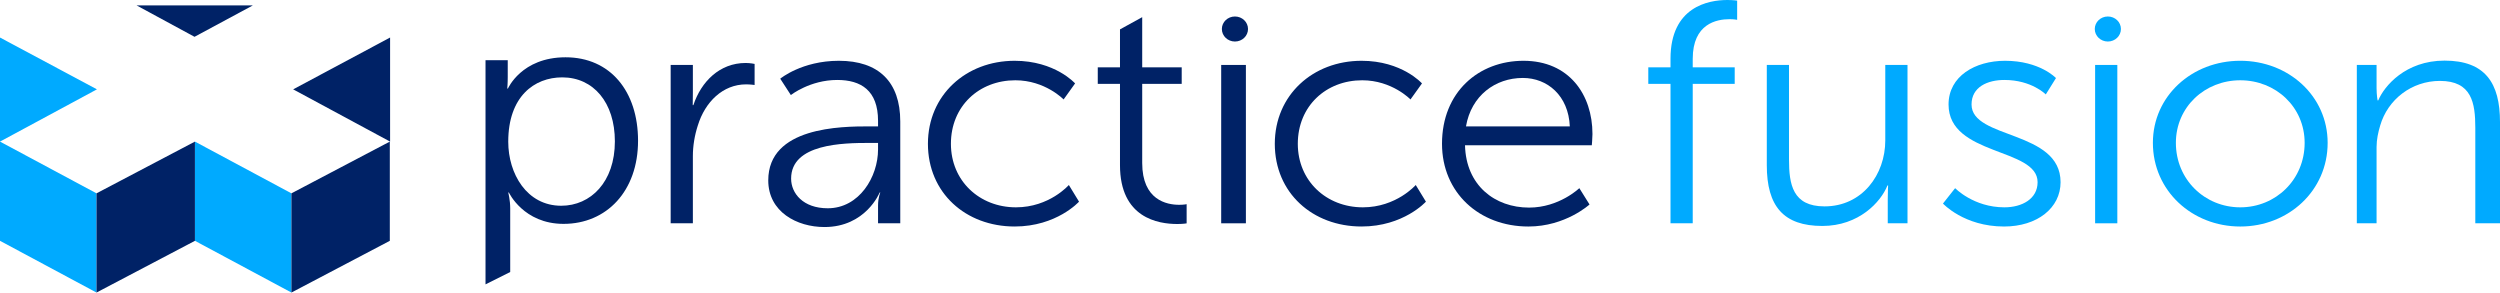 <svg xmlns="http://www.w3.org/2000/svg" xmlns:xlink="http://www.w3.org/1999/xlink" width="188px" height="22px" viewBox="0 0 188 22"><title>Practice-Fusion-logo</title><g id="Homepage-Heroes-v2" stroke="none" stroke-width="1" fill="none" fill-rule="evenodd"><g id="CCIQ-HP-Logos" transform="translate(-737, -775)" fill-rule="nonzero"><g id="Practice-Fusion-logo" transform="translate(737, 775)"><g id="Group" transform="translate(91.884, 1.24)"><path d="M0.984,0 C0.439,0 0,0.421 0,0.941 C0,1.461 0.439,1.883 0.984,1.883 C1.527,1.883 1.967,1.461 1.967,0.941 C1.967,0.421 1.527,0 0.984,0" id="Path" fill="#002266"></path><path d="M66.627,0 C66.083,0 65.643,0.421 65.643,0.941 C65.643,1.461 66.083,1.883 66.627,1.883 C67.17,1.883 67.61,1.461 67.61,0.941 C67.61,0.421 67.171,0 66.627,0" id="Path" fill="#00AAFF"></path><path d="M56.376,6.618 C56.376,5.293 57.587,4.773 58.847,4.773 C60.897,4.773 61.959,5.861 61.959,5.861 L62.725,4.631 C62.725,4.631 61.514,3.331 58.896,3.331 C56.648,3.331 54.647,4.49 54.647,6.618 C54.647,10.496 61.343,9.857 61.343,12.46 C61.343,13.712 60.18,14.351 58.847,14.351 C56.525,14.351 55.142,12.909 55.142,12.909 L54.227,14.067 C54.227,14.067 55.808,15.794 58.821,15.794 C61.317,15.794 63.071,14.398 63.071,12.46 C63.071,8.533 56.376,9.243 56.376,6.618" id="Path" fill="#00AAFF"></path></g><rect id="Rectangle" fill="#00AAFF" x="157.553" y="4.884" width="1.67" height="11.908"></rect><g id="Group" transform="translate(36.511, 1.291)"><path d="M105.263,9.263 C105.263,11.84 103.532,14.229 100.692,14.229 C98.295,14.229 98.022,12.574 98.022,10.705 L98.022,3.592 L96.352,3.592 L96.352,11.131 C96.352,14.229 97.616,15.701 100.53,15.701 C103.273,15.701 104.932,13.9 105.425,12.656 L105.475,12.656 C105.475,12.656 105.448,13.164 105.448,13.685 L105.448,15.499 L106.933,15.499 L106.933,3.592 L105.262,3.592 L105.262,9.263 L105.263,9.263 Z" id="Path" fill="#00AAFF"></path><path d="M147.318,3.267 C144.378,3.267 142.777,5.192 142.333,6.258 L142.283,6.258 C142.283,6.258 142.207,5.858 142.207,5.337 L142.207,3.591 L140.722,3.591 L140.722,15.5 L142.207,15.5 L142.207,9.759 C142.207,9.192 142.331,8.648 142.479,8.15 C143.048,6.189 144.846,4.793 146.97,4.793 C149.366,4.793 149.632,6.448 149.632,8.317 L149.632,15.5 L151.489,15.5 L151.489,7.891 C151.489,4.958 150.381,3.267 147.318,3.267" id="Path" fill="#00AAFF"></path><path d="M131.958,14.3 C129.289,14.3 127.115,12.219 127.115,9.452 C127.115,6.756 129.289,4.746 131.958,4.746 C134.625,4.746 136.798,6.755 136.798,9.452 C136.798,12.219 134.625,14.3 131.958,14.3 M131.958,3.279 C128.326,3.279 125.386,5.928 125.386,9.452 C125.386,13.046 128.326,15.743 131.958,15.743 C135.588,15.743 138.528,13.046 138.528,9.452 C138.528,5.928 135.588,3.279 131.958,3.279" id="Shape" fill="#00AAFF"></path><path d="M5.693,14.181 C3.104,14.181 1.709,11.773 1.709,9.366 C1.709,5.956 3.676,4.527 5.769,4.527 C8.108,4.527 9.728,6.41 9.728,9.342 C9.728,12.394 7.91,14.181 5.693,14.181 M6.017,3.017 C2.705,3.017 1.685,5.369 1.685,5.369 L1.635,5.369 C1.635,5.369 1.671,5.027 1.671,4.503 L1.671,3.236 L0,3.236 L0,20.094 L1.857,19.164 L1.857,14.371 C1.857,13.752 1.709,13.188 1.709,13.188 L1.759,13.188 C1.759,13.188 2.855,15.544 5.867,15.544 C9.104,15.544 11.47,13.083 11.47,9.293 C11.47,5.573 9.379,3.017 6.017,3.017" id="Shape" fill="#002266"></path><path d="M73.731,8.213 C74.128,5.902 75.93,4.571 78.007,4.571 C79.858,4.571 81.439,5.902 81.539,8.213 L73.731,8.213 Z M78.055,3.28 C74.696,3.28 71.928,5.62 71.928,9.522 C71.928,13.188 74.72,15.743 78.426,15.743 C81.217,15.743 83.021,14.086 83.021,14.086 L82.254,12.858 C82.254,12.858 80.747,14.32 78.475,14.32 C75.906,14.32 73.731,12.656 73.658,9.635 L83.193,9.635 C83.193,9.635 83.242,9.071 83.242,8.786 C83.243,5.83 81.488,3.28 78.055,3.28" id="Shape" fill="#002266"></path><path d="M49.383,10.965 L49.383,5.014 L52.353,5.014 L52.353,3.77 L49.383,3.77 L49.383,0 L47.712,0.919 L47.712,3.77 L46.041,3.77 L46.041,5.014 L47.712,5.014 L47.712,11.13 C47.712,15.105 50.588,15.554 52.021,15.554 C52.466,15.554 52.724,15.506 52.724,15.506 L52.724,14.064 C52.724,14.064 52.511,14.11 52.165,14.11 C51.226,14.11 49.383,13.756 49.383,10.965" id="Path" fill="#002266"></path><path d="M39.889,14.3 C37.146,14.3 34.998,12.313 34.998,9.523 C34.998,6.684 37.122,4.746 39.841,4.746 C42.088,4.746 43.472,6.188 43.472,6.188 L44.336,4.982 C44.336,4.982 42.83,3.28 39.791,3.28 C36.134,3.28 33.269,5.858 33.269,9.523 C33.269,13.211 36.109,15.742 39.791,15.742 C42.952,15.742 44.632,13.874 44.632,13.874 L43.867,12.621 C43.866,12.621 42.409,14.3 39.889,14.3" id="Path" fill="#002266"></path><path d="M15.631,6.613 L15.582,6.613 C15.582,6.613 15.593,6.188 15.593,5.668 L15.593,3.591 L13.923,3.591 L13.923,15.5 L15.593,15.5 L15.593,10.445 C15.593,9.688 15.723,8.884 15.971,8.127 C16.514,6.377 17.844,5.053 19.598,5.053 C19.918,5.053 20.235,5.1 20.235,5.1 L20.235,3.515 C20.235,3.515 19.909,3.445 19.563,3.445 C17.612,3.445 16.223,4.836 15.631,6.613" id="Path" fill="#002266"></path><path d="M29.518,9.948 C29.518,12.006 28.108,14.371 25.736,14.371 C23.883,14.371 22.981,13.25 22.981,12.139 C22.981,9.514 26.895,9.457 28.846,9.457 L29.518,9.457 L29.518,9.948 L29.518,9.948 L29.518,9.948 Z M26.572,3.28 C23.781,3.28 22.163,4.627 22.163,4.627 L22.961,5.857 C22.961,5.857 24.398,4.722 26.45,4.722 C28.228,4.722 29.518,5.502 29.518,7.797 L29.518,8.212 L28.872,8.212 C26.723,8.212 21.262,8.253 21.262,12.273 C21.262,14.638 23.413,15.782 25.487,15.782 C28.6,15.782 29.638,13.189 29.638,13.189 L29.688,13.189 C29.688,13.189 29.518,13.567 29.518,14.158 L29.518,15.499 L31.189,15.499 L31.189,7.844 C31.189,4.863 29.56,3.28 26.572,3.28" id="Shape" fill="#002266"></path></g><rect id="Rectangle" fill="#002266" x="91.834" y="4.884" width="1.857" height="11.908"></rect><g id="Group" transform="translate(95.865, 0)"><path d="M6.621,15.591 C3.879,15.591 1.73,13.605 1.73,10.814 C1.73,7.976 3.855,6.037 6.572,6.037 C8.821,6.037 10.203,7.479 10.203,7.479 L11.068,6.273 C11.068,6.273 9.561,4.571 6.523,4.571 C2.866,4.571 0,7.149 0,10.814 C0,14.503 2.842,17.033 6.523,17.033 C9.685,17.033 11.364,15.165 11.364,15.165 L10.599,13.912 C10.599,13.912 9.141,15.591 6.621,15.591" id="Path" fill="#002266"></path><path d="M29.757,4.423 L29.757,5.061 L28.087,5.061 L28.087,6.305 L29.757,6.305 L29.757,16.792 L31.428,16.792 L31.428,6.305 L34.585,6.305 L34.585,5.061 L31.428,5.061 L31.428,4.423 C31.428,1.774 33.234,1.443 34.198,1.443 C34.544,1.443 34.769,1.491 34.769,1.491 L34.769,0.047 C34.769,0.047 34.499,0 34.029,0 C32.622,0 29.757,0.496 29.757,4.423" id="Path" fill="#00AAFF"></path></g><polygon id="Path" fill="#00AAFF" points="14.658 18.109 21.915 22 21.915 14.539 14.658 10.648"></polygon><polygon id="Path" fill="#00AAFF" points="0 18.109 7.257 22 7.257 14.539 0 10.648"></polygon><polygon id="Path" fill="#002266" points="7.257 14.539 7.257 21.999 14.658 18.11 14.658 10.648"></polygon><polygon id="Path" fill="#002266" points="21.915 14.539 21.915 21.999 29.314 18.11 29.314 10.648"></polygon><polygon id="Path" fill="#002266" points="14.628 2.768 19.019 0.404 10.266 0.404"></polygon><polygon id="Path" fill="#00AAFF" points="0 10.648 7.289 6.719 0 2.822"></polygon><polygon id="Path" fill="#002266" points="29.335 10.648 22.046 6.719 29.335 2.822"></polygon></g></g></g></svg>